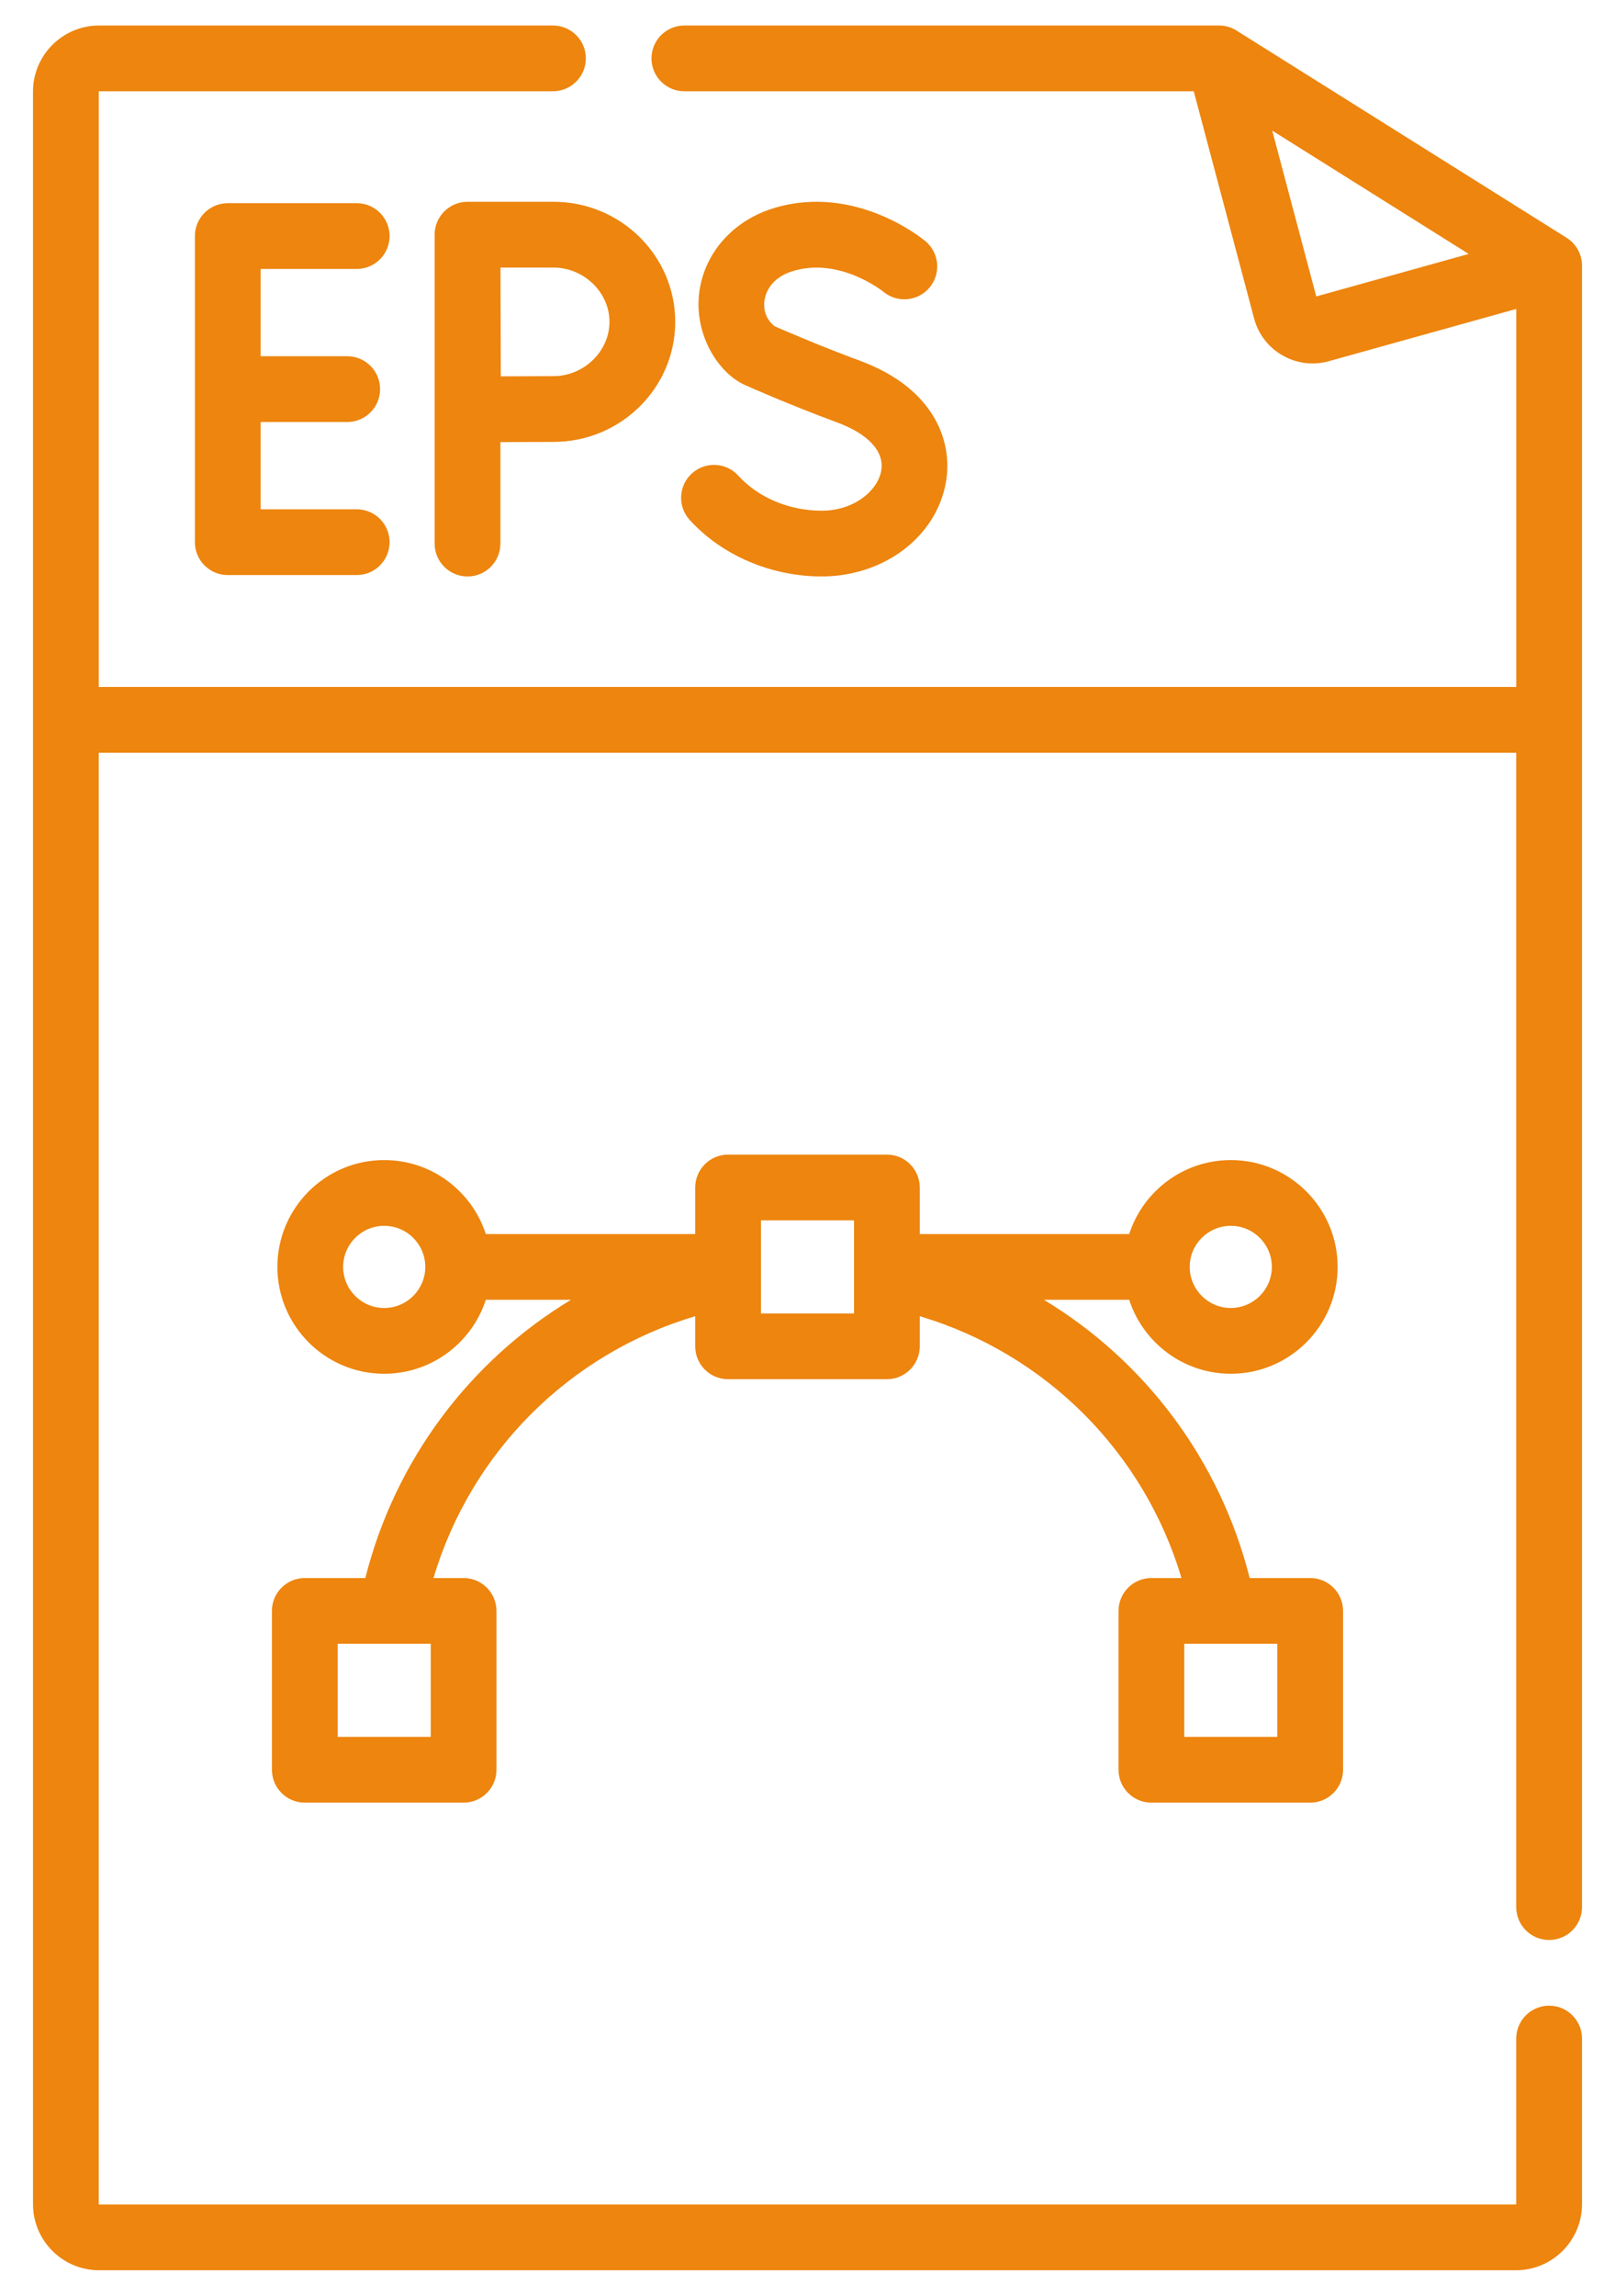 <?xml version="1.0" encoding="utf-8"?>
<!-- Generator: Adobe Illustrator 15.0.2, SVG Export Plug-In . SVG Version: 6.00 Build 0)  -->
<!DOCTYPE svg PUBLIC "-//W3C//DTD SVG 1.1//EN" "http://www.w3.org/Graphics/SVG/1.1/DTD/svg11.dtd">
<svg version="1.1" id="Warstwa_1" xmlns="http://www.w3.org/2000/svg" xmlns:xlink="http://www.w3.org/1999/xlink" x="0px" y="0px"
	 width="95px" height="135px" viewBox="0 0 95 135" enable-background="new 0 0 95 135" xml:space="preserve">
<g>
	<path fill="#ED850E" d="M77.427,17.432l-2.59-9.751l11.556,7.252L77.427,17.432z M92.153,13.983L72.735,1.796
		C72.428,1.603,72.071,1.5,71.708,1.5H40.257c-1.067,0-1.934,0.865-1.934,1.934s0.866,1.934,1.934,1.934h29.964l3.548,13.354
		c0.246,0.928,0.841,1.702,1.674,2.178c0.837,0.479,1.806,0.596,2.727,0.339l11.022-3.072v22.23H5.809V5.386
		c0-0.011,0.008-0.019,0.019-0.019h26.699c1.067,0,1.934-0.865,1.934-1.934S33.594,1.5,32.526,1.5H5.827
		c-2.143,0-3.886,1.744-3.886,3.886v124.227c0,2.144,1.743,3.887,3.886,3.887h83.346c2.143,0,3.886-1.744,3.886-3.887v-9.737
		c0-1.068-0.865-1.934-1.934-1.934c-1.067,0-1.934,0.865-1.934,1.934v9.737c0,0.012-0.008,0.02-0.019,0.02H5.827
		c-0.011,0-0.019-0.008-0.019-0.02V44.265h83.383v67.88c0,1.068,0.866,1.934,1.934,1.934c1.068,0,1.934-0.865,1.934-1.934V15.621
		C93.059,14.955,92.717,14.336,92.153,13.983z"/>
	<path fill="#ED850E" d="M20.983,15.816c1.067,0,1.934-0.865,1.934-1.934c0-1.068-0.866-1.934-1.934-1.934h-7.584
		c-1.068,0-1.934,0.866-1.934,1.934v18c0,1.068,0.865,1.934,1.934,1.934h7.584c1.067,0,1.934-0.866,1.934-1.934
		c0-1.068-0.866-1.934-1.934-1.934h-5.65v-5.132h5.091c1.068,0,1.934-0.865,1.934-1.934c0-1.068-0.865-1.934-1.934-1.934h-5.091
		v-5.133H20.983z"/>
	<path fill="#ED850E" d="M48.328,30.031c-1.899,0-3.729-0.769-4.897-2.058c-0.717-0.791-1.939-0.852-2.73-0.134
		c-0.792,0.717-0.853,1.939-0.135,2.731c1.888,2.084,4.79,3.328,7.763,3.328c3.665,0,6.74-2.325,7.312-5.53
		c0.429-2.398-0.677-5.538-5.064-7.157c-2.285-0.843-4.409-1.762-5.003-2.022c-0.467-0.357-0.692-0.917-0.605-1.522
		c0.056-0.384,0.33-1.323,1.682-1.73c2.744-0.827,5.254,1.173,5.31,1.218c0.818,0.679,2.031,0.572,2.716-0.243
		c0.688-0.818,0.582-2.038-0.235-2.725c-0.166-0.139-4.115-3.397-8.906-1.953c-2.38,0.717-4.063,2.588-4.393,4.884
		c-0.355,2.469,1.058,4.802,2.693,5.531c0.105,0.047,2.597,1.156,5.403,2.191c1.852,0.683,2.799,1.722,2.597,2.849
		C51.628,28.84,50.261,30.031,48.328,30.031z"/>
	<path fill="#ED850E" d="M35.852,18.926c0,1.731-1.508,3.193-3.293,3.193c-0.716,0-2.005,0.006-3.1,0.012
		c-0.006-1.128-0.016-5.217-0.019-6.397h3.118C34.344,15.733,35.852,17.195,35.852,18.926z M27.501,11.866
		c-1.064,0-1.934,0.864-1.934,1.934v18.165c0,1.068,0.865,1.934,1.934,1.934c1.067,0,1.934-0.865,1.934-1.934v-5.967
		c1.098-0.006,2.403-0.012,3.124-0.012c3.948,0,7.16-3.167,7.16-7.06c0-3.893-3.212-7.06-7.16-7.06H27.501z"/>
	<path fill="#ED850E" d="M75.136,102.135h-5.473v-5.473h5.473V102.135z M50.237,77.235h-5.474v-5.473h5.474V77.235z M22.601,76.915
		c-1.332,0-2.416-1.084-2.416-2.416s1.084-2.416,2.416-2.416s2.416,1.084,2.416,2.416S23.933,76.915,22.601,76.915z M72.399,72.083
		c1.332,0,2.416,1.084,2.416,2.416s-1.084,2.416-2.416,2.416s-2.416-1.084-2.416-2.416S71.067,72.083,72.399,72.083z
		 M25.337,102.135h-5.473v-5.473h5.473V102.135z M65.796,94.729v9.34c0,1.068,0.865,1.934,1.934,1.934h9.34
		c1.068,0,1.934-0.865,1.934-1.934v-9.34c0-1.068-0.865-1.934-1.934-1.934h-3.559c-1.753-6.947-6.16-12.771-12.105-16.362h5.017
		c0.817,2.521,3.188,4.35,5.978,4.35c3.464,0,6.283-2.819,6.283-6.283c0-3.465-2.819-6.283-6.283-6.283
		c-2.79,0-5.16,1.828-5.978,4.35H54.104v-2.737c0-1.067-0.865-1.934-1.934-1.934h-9.341c-1.067,0-1.934,0.866-1.934,1.934v2.737
		H28.578c-0.817-2.521-3.188-4.35-5.978-4.35c-3.465,0-6.283,2.818-6.283,6.283c0,3.464,2.818,6.283,6.283,6.283
		c2.79,0,5.16-1.829,5.978-4.35h5.011c-5.947,3.593-10.348,9.418-12.099,16.362h-3.56c-1.068,0-1.934,0.865-1.934,1.934v9.34
		c0,1.068,0.865,1.934,1.934,1.934h9.34c1.067,0,1.934-0.865,1.934-1.934v-9.34c0-1.068-0.866-1.934-1.934-1.934h-1.771
		c2.207-7.406,7.981-13.187,15.396-15.397v1.771c0,1.068,0.866,1.934,1.934,1.934h9.341c1.067,0,1.934-0.865,1.934-1.934v-1.771
		c7.405,2.209,13.187,7.988,15.396,15.397h-1.771C66.661,92.795,65.796,93.66,65.796,94.729z"/>
</g>
</svg>
